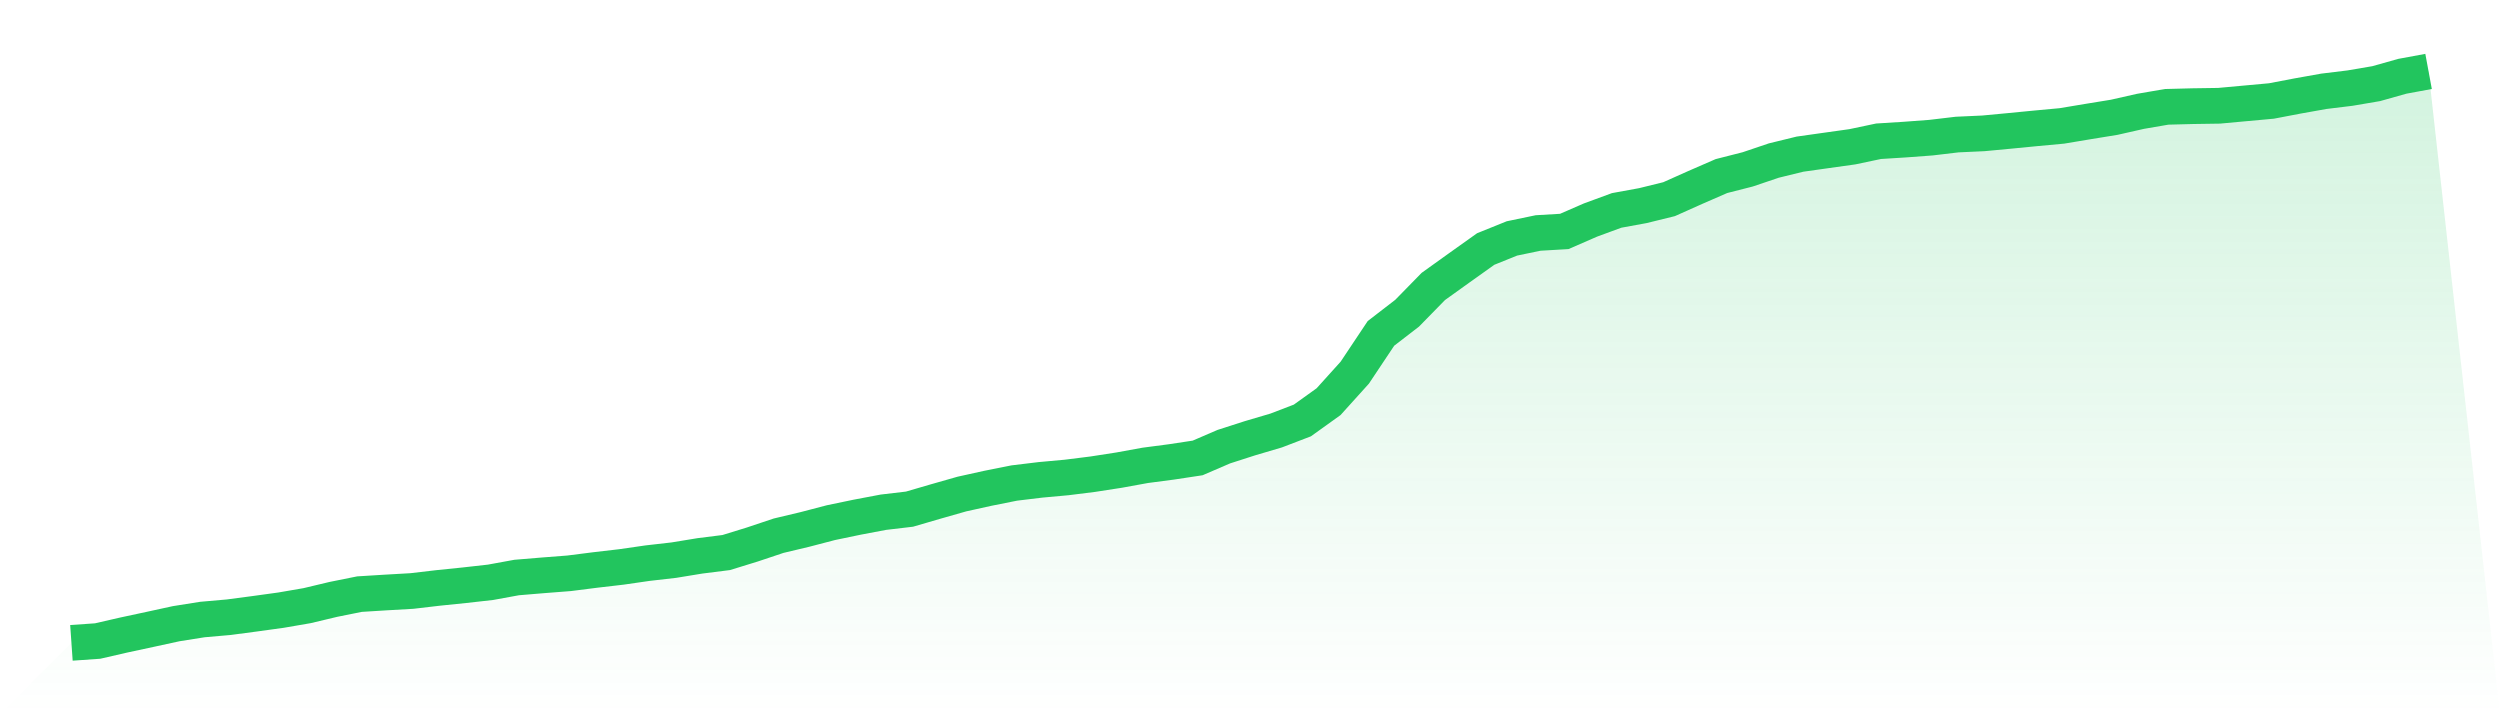 <svg viewBox="0 0 140 40" xmlns="http://www.w3.org/2000/svg">
<defs>
<linearGradient id="gradient" x1="0" x2="0" y1="0" y2="1">
<stop offset="0%" stop-color="#22c55e" stop-opacity="0.2"/>
<stop offset="100%" stop-color="#22c55e" stop-opacity="0"/>
</linearGradient>
</defs>
<path d="M4,36 L4,36 L5.467,35.898 L6.933,35.561 L8.4,35.246 L9.867,34.927 L11.333,34.694 L12.8,34.565 L14.267,34.371 L15.733,34.169 L17.2,33.916 L18.667,33.566 L20.133,33.271 L21.6,33.18 L23.067,33.096 L24.533,32.924 L26,32.774 L27.467,32.609 L28.933,32.341 L30.4,32.219 L31.867,32.105 L33.333,31.919 L34.8,31.748 L36.267,31.536 L37.733,31.368 L39.2,31.128 L40.667,30.943 L42.133,30.491 L43.6,30 L45.067,29.651 L46.533,29.268 L48,28.963 L49.467,28.685 L50.933,28.512 L52.4,28.084 L53.867,27.666 L55.333,27.342 L56.8,27.049 L58.267,26.872 L59.733,26.738 L61.2,26.554 L62.667,26.327 L64.133,26.06 L65.6,25.867 L67.067,25.645 L68.533,25.013 L70,24.541 L71.467,24.108 L72.933,23.546 L74.4,22.494 L75.867,20.869 L77.333,18.67 L78.8,17.539 L80.267,16.04 L81.733,14.989 L83.2,13.944 L84.667,13.352 L86.133,13.047 L87.6,12.961 L89.067,12.322 L90.533,11.783 L92,11.515 L93.467,11.154 L94.933,10.499 L96.4,9.86 L97.867,9.486 L99.333,8.991 L100.8,8.632 L102.267,8.425 L103.733,8.219 L105.2,7.91 L106.667,7.818 L108.133,7.709 L109.6,7.535 L111.067,7.468 L112.533,7.33 L114,7.187 L115.467,7.051 L116.933,6.806 L118.4,6.567 L119.867,6.235 L121.333,5.983 L122.8,5.945 L124.267,5.923 L125.733,5.789 L127.2,5.655 L128.667,5.375 L130.133,5.113 L131.6,4.934 L133.067,4.684 L134.533,4.271 L136,4 L140,40 L0,40 z" fill="url(#gradient)"/>
<path d="M4,36 L4,36 L5.467,35.898 L6.933,35.561 L8.4,35.246 L9.867,34.927 L11.333,34.694 L12.8,34.565 L14.267,34.371 L15.733,34.169 L17.2,33.916 L18.667,33.566 L20.133,33.271 L21.6,33.18 L23.067,33.096 L24.533,32.924 L26,32.774 L27.467,32.609 L28.933,32.341 L30.4,32.219 L31.867,32.105 L33.333,31.919 L34.8,31.748 L36.267,31.536 L37.733,31.368 L39.2,31.128 L40.667,30.943 L42.133,30.491 L43.6,30 L45.067,29.651 L46.533,29.268 L48,28.963 L49.467,28.685 L50.933,28.512 L52.4,28.084 L53.867,27.666 L55.333,27.342 L56.8,27.049 L58.267,26.872 L59.733,26.738 L61.2,26.554 L62.667,26.327 L64.133,26.06 L65.6,25.867 L67.067,25.645 L68.533,25.013 L70,24.541 L71.467,24.108 L72.933,23.546 L74.4,22.494 L75.867,20.869 L77.333,18.67 L78.8,17.539 L80.267,16.04 L81.733,14.989 L83.2,13.944 L84.667,13.352 L86.133,13.047 L87.6,12.961 L89.067,12.322 L90.533,11.783 L92,11.515 L93.467,11.154 L94.933,10.499 L96.4,9.86 L97.867,9.486 L99.333,8.991 L100.8,8.632 L102.267,8.425 L103.733,8.219 L105.2,7.91 L106.667,7.818 L108.133,7.709 L109.6,7.535 L111.067,7.468 L112.533,7.33 L114,7.187 L115.467,7.051 L116.933,6.806 L118.4,6.567 L119.867,6.235 L121.333,5.983 L122.8,5.945 L124.267,5.923 L125.733,5.789 L127.2,5.655 L128.667,5.375 L130.133,5.113 L131.6,4.934 L133.067,4.684 L134.533,4.271 L136,4" fill="none" stroke="#22c55e" stroke-width="2"/>
</svg>